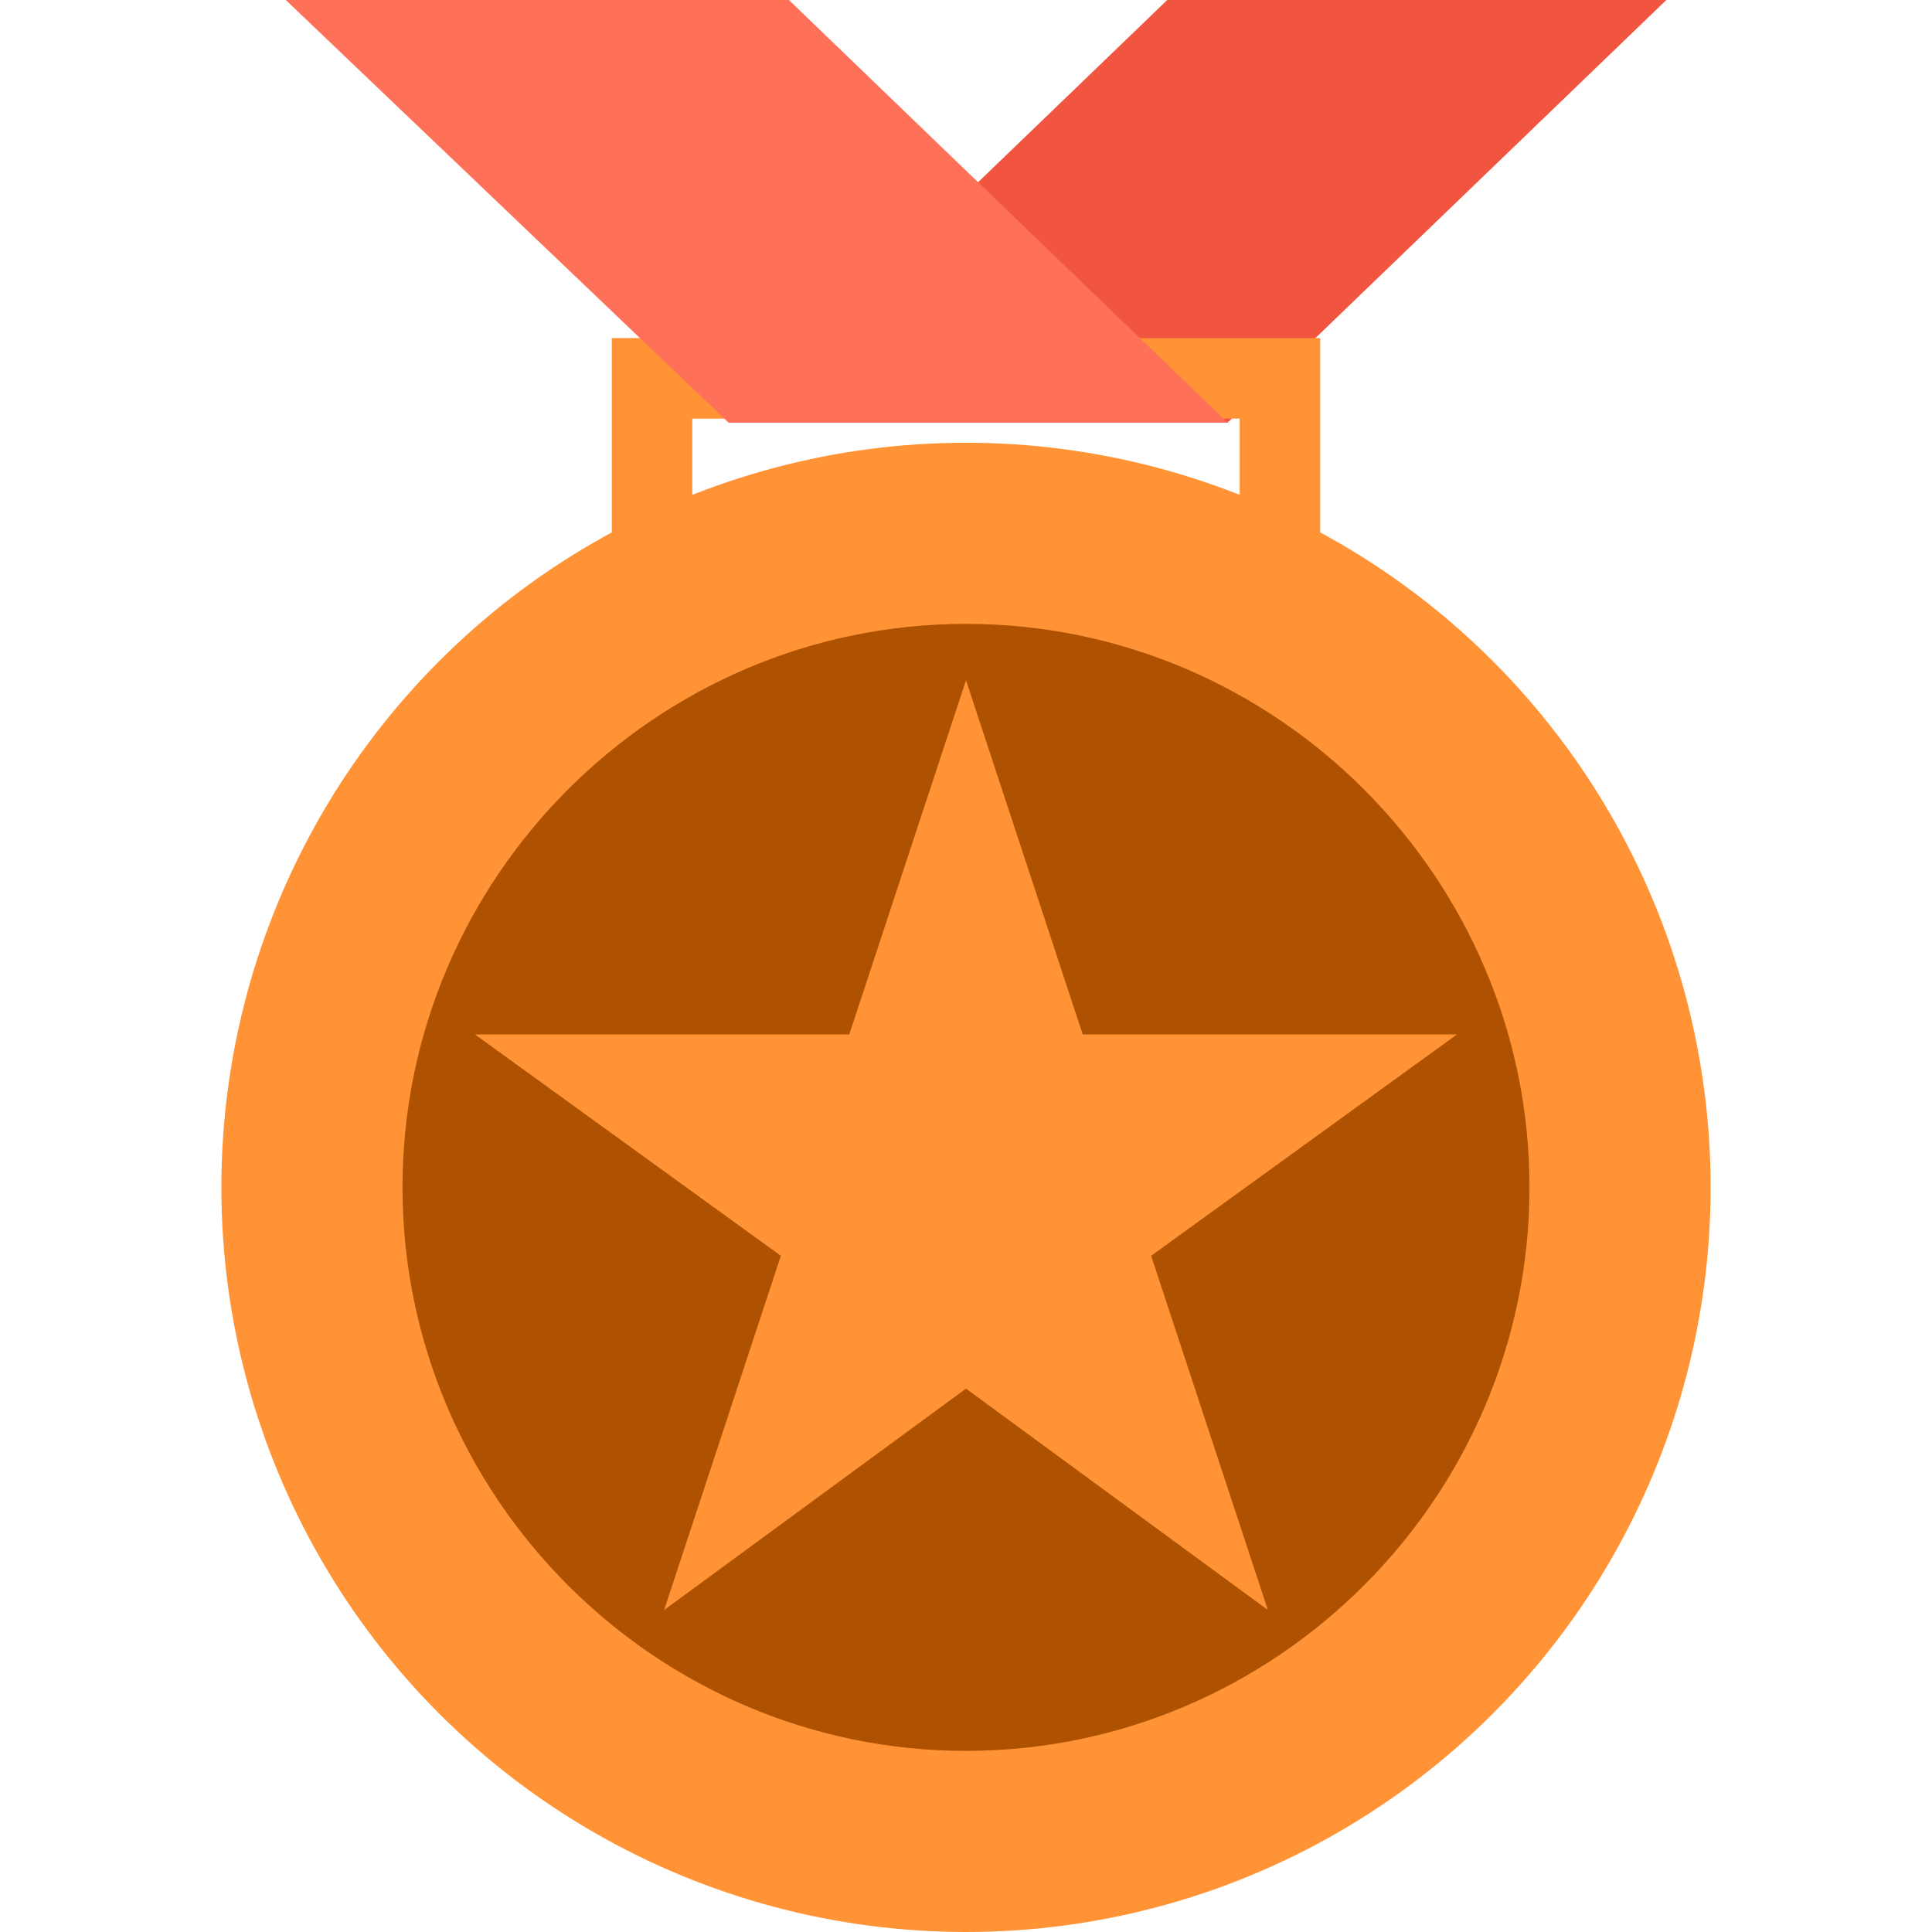 <svg xmlns="http://www.w3.org/2000/svg" xmlns:xlink="http://www.w3.org/1999/xlink" version="1.1" x="0px" y="0px" viewBox="0 0 501.551 501.551" style="enable-background:new 0 0 501.551 501.551;" xml:space="preserve"> <polygon style="fill:#F1543F;" points="189.127,109.714 318.694,109.714 432.588,0 303.02,0 "/> <path style="fill: #ff9335;" d="M342.727,168.229H158.824V87.771h183.902V168.229z M179.722,147.331h142.106v-38.661H179.722V147.331 z"/> <polygon style="fill:#FF7058;" points="318.694,109.714 189.127,109.714 74.188,0 204.8,0 "/> <circle style="fill: #ff9335;" cx="250.776" cy="308.245" r="193.306"/> <path style="fill: #ae5100;" d="M250.776,454.531c-80.457,0-146.286-65.829-146.286-146.286s65.829-146.286,146.286-146.286 s146.286,65.829,146.286,146.286S331.233,454.531,250.776,454.531z"/> <polygon style="fill: #ff9335;" points="250.776,176.588 281.078,268.539 378.253,268.539 298.841,326.008 329.143,417.959 250.776,360.49 172.408,417.959 202.71,326.008 123.298,268.539 220.473,268.539 "/> <g> </g> <g> </g> <g> </g> <g> </g> <g> </g> <g> </g> <g> </g> <g> </g> <g> </g> <g> </g> <g> </g> <g> </g> <g> </g> <g> </g> <g> </g> <div xmlns="" id="divScriptsUsed" style="display: none"/><script xmlns="" id="globalVarsDetection" src="chrome-extension://cmkdbmfndkfgebldhnkbfhlneefdaaip/js/wrs_env.js"/></svg>